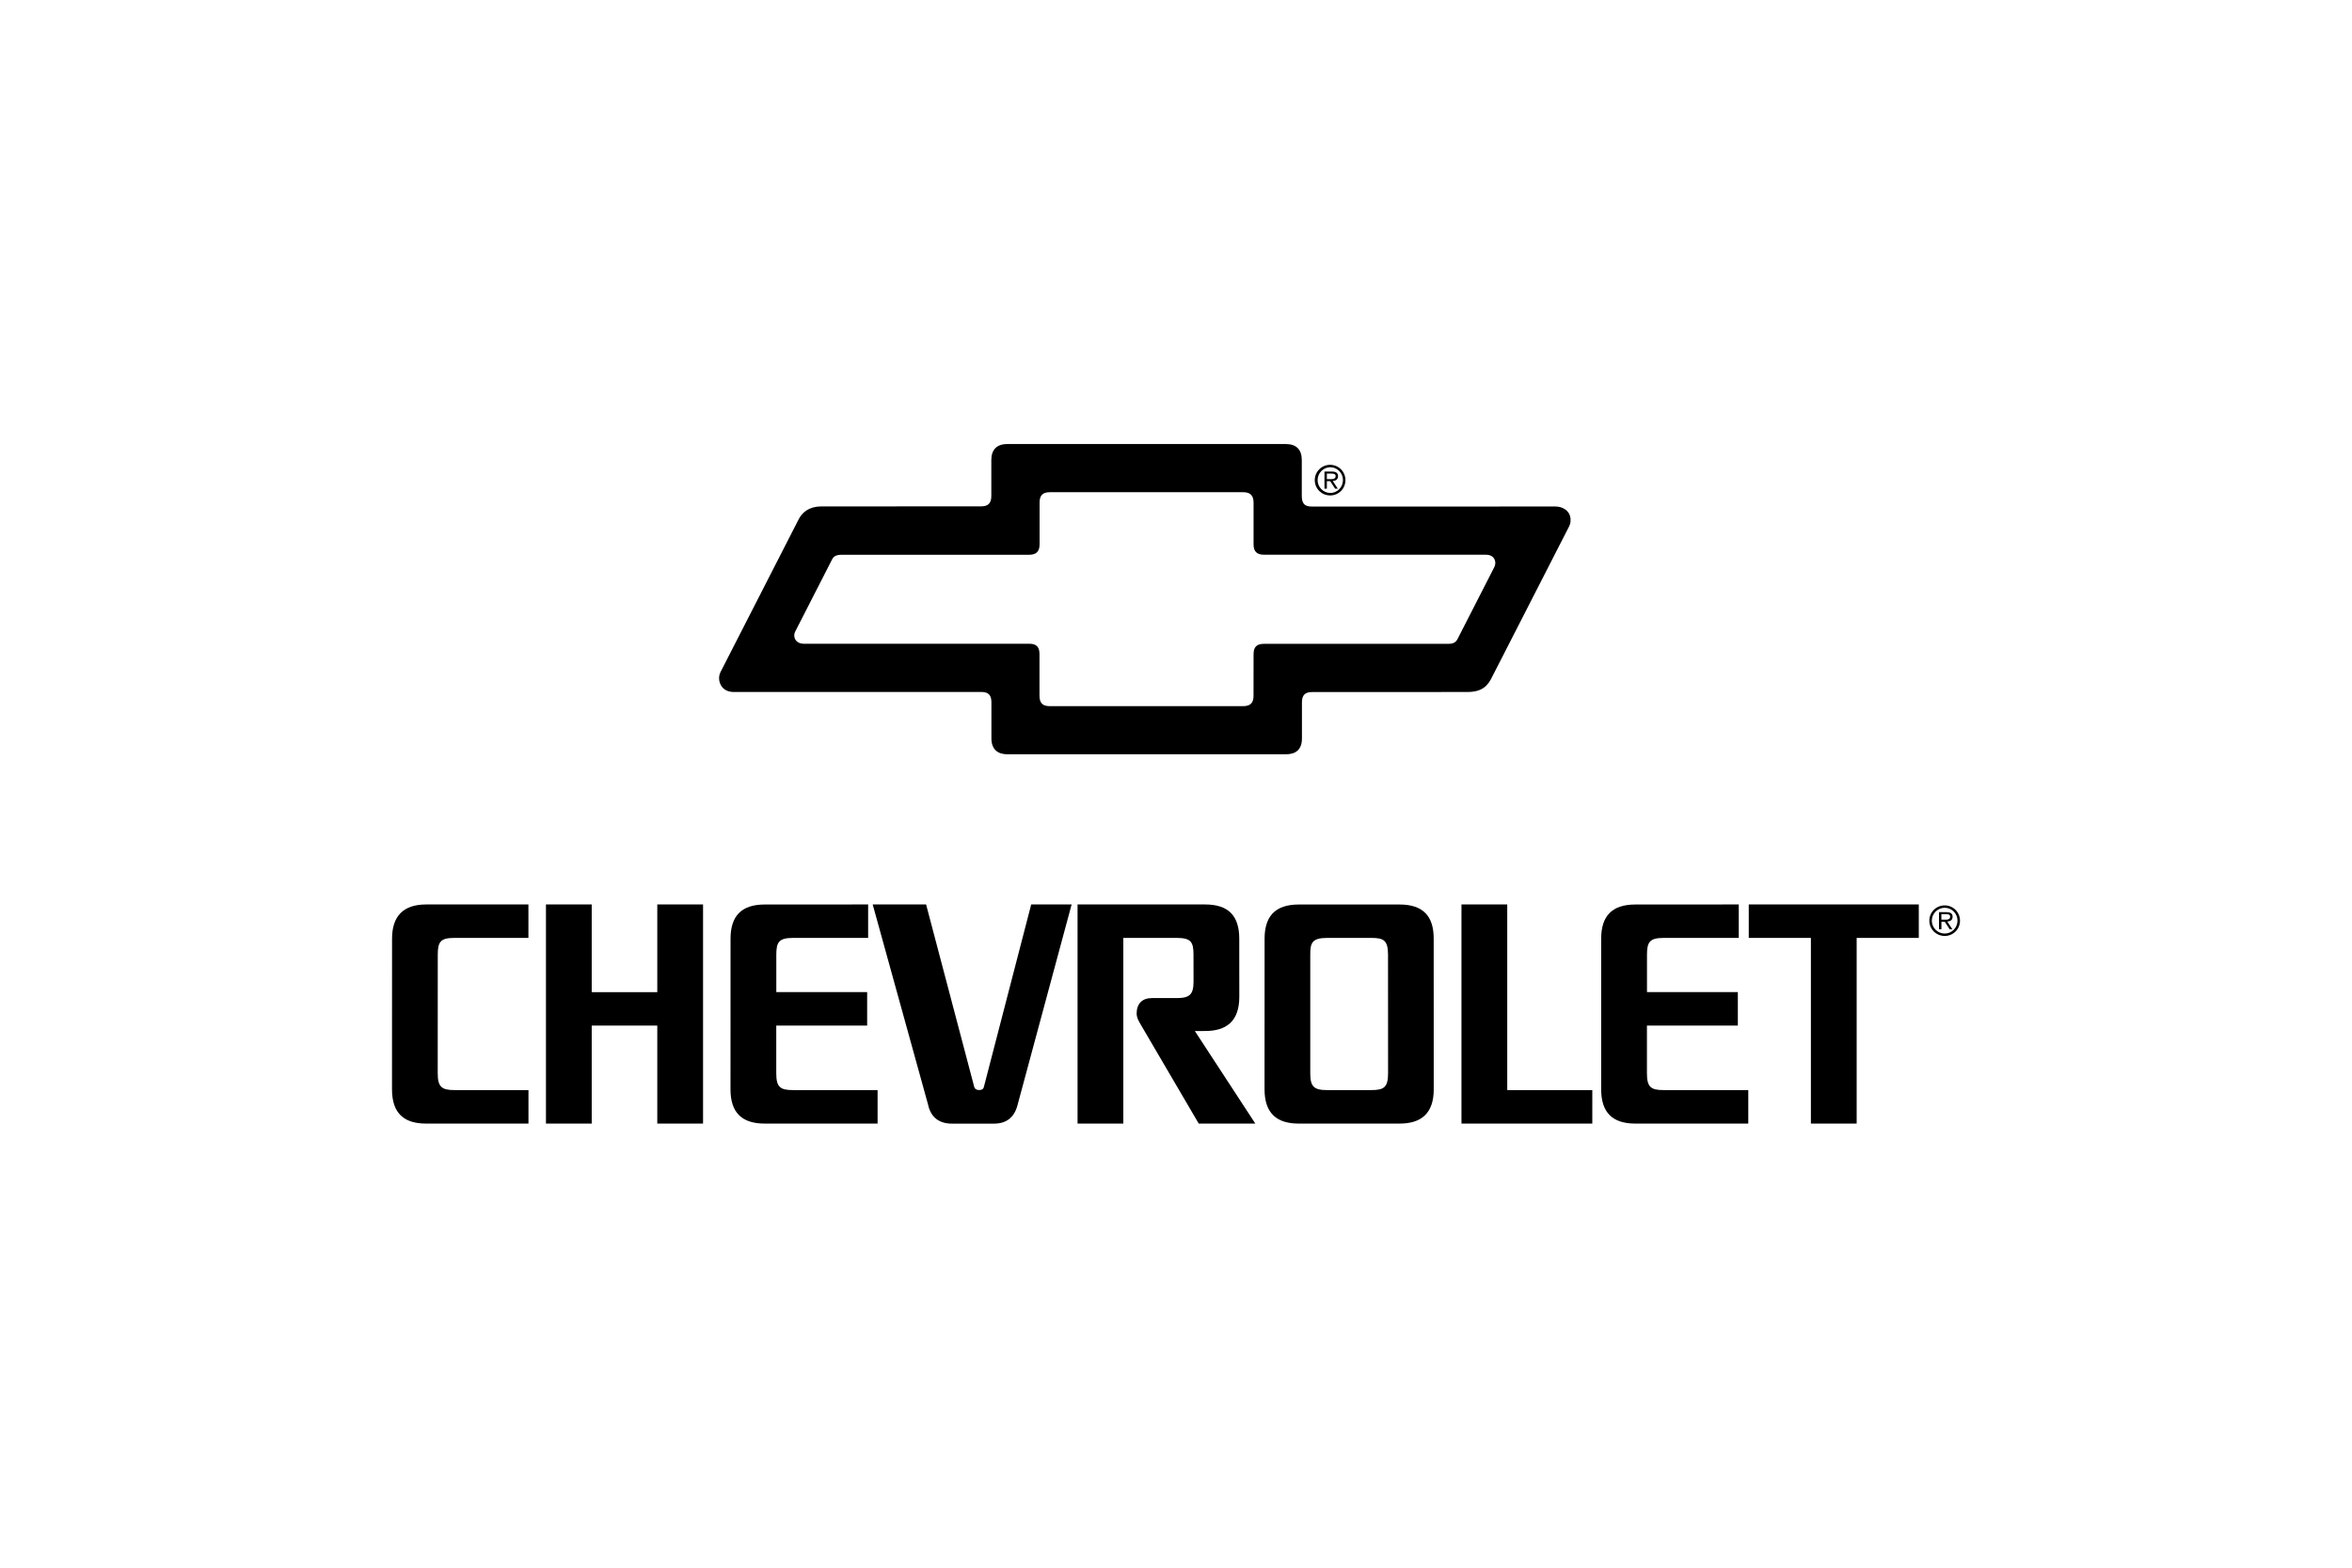 <?xml version="1.0" encoding="utf-8"?>
<!-- Generator: Adobe Illustrator 23.0.1, SVG Export Plug-In . SVG Version: 6.00 Build 0)  -->
<svg version="1.1" id="Layer_1" xmlns="http://www.w3.org/2000/svg" xmlns:xlink="http://www.w3.org/1999/xlink" x="0px" y="0px"
	 viewBox="0 0 48 32" style="enable-background:new 0 0 48 32;" xml:space="preserve">
<style type="text/css">
	.st0{fill-rule:evenodd;clip-rule:evenodd;}
	.st1{fill-rule:evenodd;clip-rule:evenodd;fill:none;}
</style>
<g>
	<g>
		<path class="st0" d="M13.414,20.252h-1.338v-1.79h-0.934v4.473h0.934v-2.001h1.338l0,2.001h0.934v-4.473h-0.934V20.252z
			 M35.689,18.462v0.683h1.268v3.79h0.934v-3.79h1.268v-0.683L35.689,18.462L35.689,18.462z M30.76,18.462h-0.934v4.473h2.67v-0.683
			H30.76L30.76,18.462L30.76,18.462z M20.078,22.191c-0.014,0.046-0.048,0.059-0.097,0.059c-0.047,0-0.084-0.018-0.098-0.061
			l-0.983-3.727H17.81l1.129,4.081c0.055,0.269,0.234,0.393,0.487,0.393h0.861c0.253,0,0.417-0.129,0.481-0.387l1.102-4.087h-0.825
			L20.078,22.191L20.078,22.191z M8.001,19.161L8,22.236c0,0.498,0.255,0.699,0.697,0.699l2.088,0v-0.684h-1.51
			c-0.259,0-0.342-0.063-0.342-0.342l0.001-2.423c0-0.269,0.062-0.341,0.341-0.341h1.509v-0.683H8.699
			C8.222,18.462,8.001,18.709,8.001,19.161L8.001,19.161z M15.842,21.909l0-0.975h1.855v-0.683h-1.854l0-0.765
			c0-0.259,0.057-0.341,0.342-0.341h1.532v-0.683l-2.11,0.001c-0.482,0-0.698,0.241-0.698,0.698l-0.001,3.075
			c0,0.472,0.23,0.699,0.697,0.699l2.305,0v-0.684h-1.728C15.925,22.251,15.842,22.193,15.842,21.909z M24.595,21.045
			c0.432,0,0.697-0.197,0.697-0.699l-0.001-1.185c0-0.467-0.22-0.699-0.698-0.699h-2.602v4.473h0.934v-3.79h1.091
			c0.289,0,0.341,0.082,0.341,0.341l0.001,0.545c0,0.264-0.073,0.342-0.342,0.342l-0.51,0c-0.198,0-0.309,0.119-0.309,0.312
			c0,0.097,0.049,0.167,0.088,0.237l1.179,2.013h1.155l-1.234-1.889L24.595,21.045L24.595,21.045z M28.563,18.463h-2.057
			c-0.492,0-0.698,0.251-0.698,0.698l-0.001,3.075c0,0.508,0.271,0.699,0.697,0.699h2.058c0.447,0,0.698-0.212,0.698-0.699
			l-0.001-3.075C29.261,18.704,29.045,18.463,28.563,18.463L28.563,18.463z M27.986,22.251h-0.904c-0.269,0-0.342-0.073-0.342-0.342
			v-2.423c0-0.234,0.032-0.341,0.342-0.341h0.904c0.244,0,0.341,0.042,0.341,0.341l0.001,2.423
			C28.328,22.198,28.24,22.251,27.986,22.251L27.986,22.251z M33.611,21.909l0-0.975h1.855v-0.683h-1.854v-0.765
			c0-0.259,0.057-0.341,0.341-0.341h1.532v-0.683l-2.11,0.001c-0.483,0-0.698,0.241-0.698,0.698l0,3.075
			c0,0.472,0.23,0.699,0.697,0.699l2.305,0v-0.684h-1.728C33.694,22.251,33.611,22.193,33.611,21.909z M31.749,10.339l-4.972,0.001
			c-0.127,0-0.21-0.038-0.21-0.212V9.389c0-0.213-0.114-0.325-0.322-0.325l-5.692,0c-0.213,0-0.322,0.12-0.322,0.323l0,0.737
			c0,0.156-0.073,0.212-0.21,0.212l-3.258,0.001c-0.249,0-0.395,0.119-0.47,0.275l-1.586,3.101
			c-0.021,0.041-0.032,0.086-0.032,0.131c0,0.123,0.08,0.281,0.303,0.281l5.045-0.001c0.156,0,0.21,0.071,0.21,0.212l0,0.737
			c0,0.222,0.129,0.323,0.323,0.323l2.846,0l2.845,0c0.194,0,0.323-0.094,0.323-0.321l0-0.737c0-0.151,0.064-0.212,0.21-0.212
			l3.163-0.001c0.218,0,0.375-0.057,0.484-0.261l1.568-3.065c0.034-0.066,0.058-0.104,0.058-0.183
			C32.052,10.412,31.872,10.339,31.749,10.339L31.749,10.339z M30.497,11.574l-0.756,1.479c-0.047,0.086-0.132,0.089-0.191,0.089
			h-3.754c-0.156,0-0.213,0.071-0.213,0.212l-0.001,0.851c0,0.141-0.062,0.209-0.213,0.209h-1.97l-1.972,0
			c-0.132,0-0.213-0.046-0.213-0.212l0-0.851c0-0.155-0.071-0.211-0.213-0.211H16.4c-0.113,0-0.191-0.071-0.191-0.17
			c0-0.029,0.007-0.056,0.02-0.079l0.756-1.479c0.029-0.053,0.076-0.088,0.191-0.088l3.826,0c0.132,0,0.214-0.053,0.214-0.214
			l0-0.851c0-0.151,0.066-0.212,0.212-0.212l3.943,0c0.142,0,0.212,0.063,0.212,0.214l0,0.851c0,0.146,0.068,0.211,0.214,0.211
			h4.529c0.144,0,0.191,0.095,0.191,0.17C30.516,11.522,30.509,11.549,30.497,11.574L30.497,11.574z"/>
		<path class="st0" d="M27.307,9.718c0-0.075-0.061-0.093-0.125-0.093H27.03v0.35h0.049V9.822h0.068l0.1,0.153h0.055l-0.104-0.158
			C27.26,9.815,27.307,9.787,27.307,9.718z M27.171,9.78h-0.092V9.667h0.094c0.037,0,0.085,0.004,0.085,0.05
			C27.258,9.751,27.241,9.78,27.171,9.78L27.171,9.78z"/>
		<path class="st0" d="M27.146,9.488c-0.173-0.001-0.313,0.139-0.314,0.312c0,0,0,0,0,0.001c0,0.172,0.138,0.312,0.314,0.312
			c0.173,0,0.312-0.138,0.312-0.312C27.458,9.628,27.319,9.488,27.146,9.488z M27.146,10.063c-0.145-0.004-0.26-0.125-0.256-0.27
			c0.004-0.14,0.116-0.252,0.256-0.256c0.144,0,0.261,0.117,0.261,0.261C27.408,9.945,27.291,10.063,27.146,10.063z M39.849,18.711
			c0-0.075-0.061-0.092-0.125-0.092h-0.152v0.349h0.049v-0.153h0.068l0.1,0.153h0.055L39.74,18.81
			C39.802,18.809,39.849,18.78,39.849,18.711L39.849,18.711z M39.712,18.773h-0.092v-0.113h0.094c0.037,0,0.085,0.004,0.085,0.05
			C39.799,18.745,39.783,18.773,39.712,18.773L39.712,18.773z"/>
		<path class="st0" d="M39.688,18.481c-0.174,0-0.314,0.14-0.314,0.312c0,0.172,0.139,0.312,0.314,0.312
			c0.173,0,0.312-0.138,0.312-0.312C40,18.621,39.861,18.481,39.688,18.481z M39.688,19.056c-0.145,0-0.263-0.118-0.263-0.263
			s0.118-0.263,0.263-0.263c0.144,0,0.261,0.117,0.261,0.261C39.949,18.938,39.833,19.056,39.688,19.056L39.688,19.056z"/>
	</g>
	<rect class="st1" width="48" height="32"/>
</g>
</svg>
